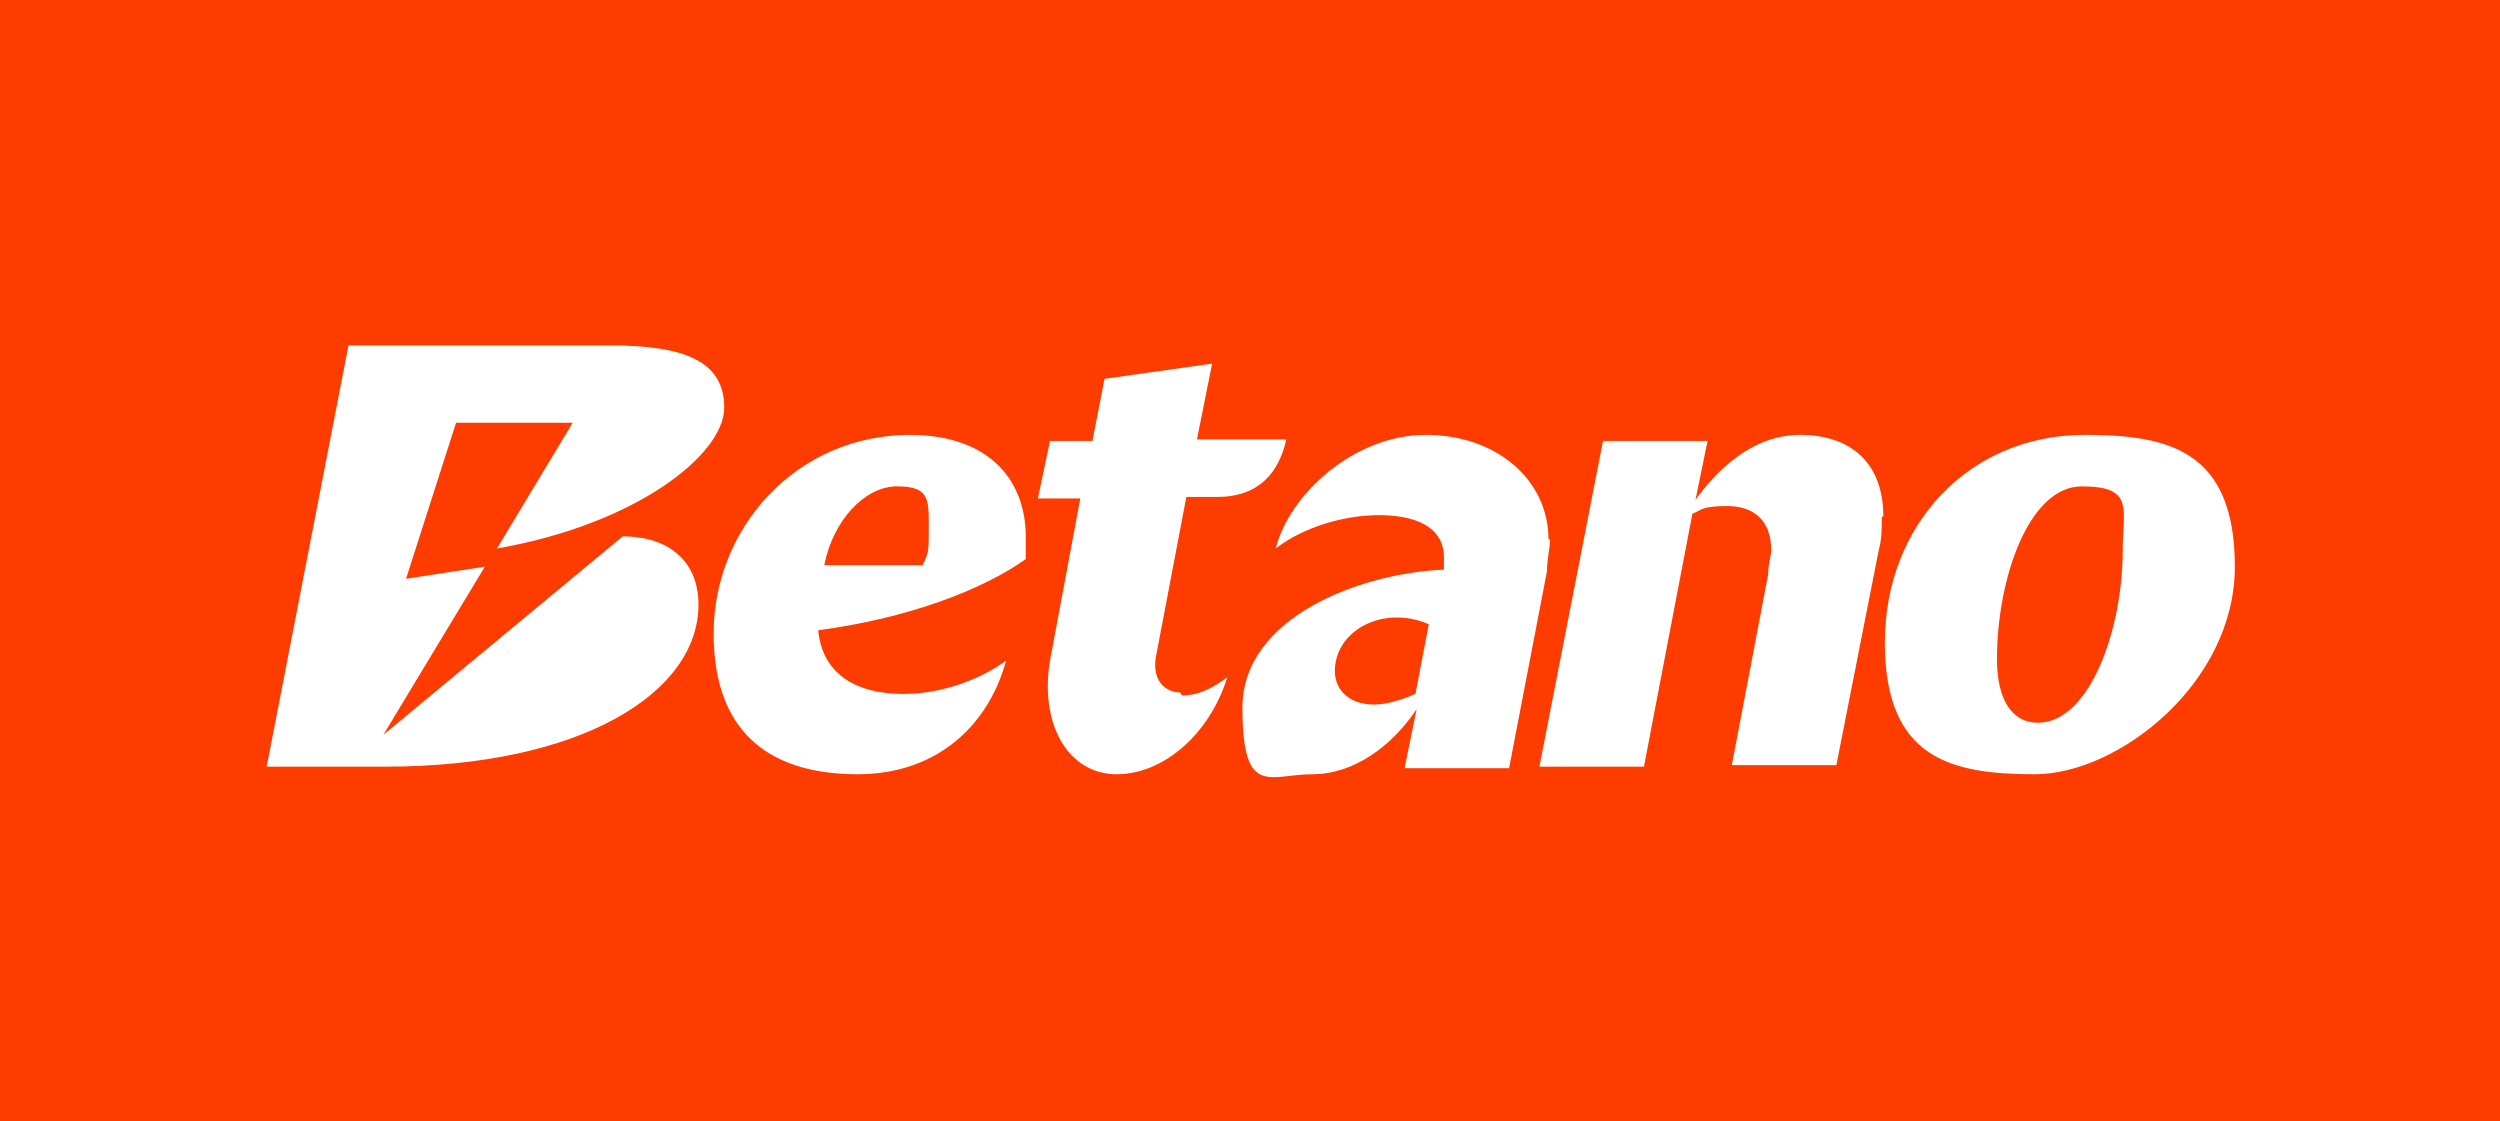 <svg xmlns="http://www.w3.org/2000/svg" xmlns:xlink="http://www.w3.org/1999/xlink" id="Layer_1" preserveAspectRatio="xMinYMin" x="0px" y="0px" width="165" height="74" viewBox="0 0 165 74" style="enable-background:new 0 0 165 74;" xml:space="preserve"><rect x="0" y="0" width="165" height="74" fill="#333333" stroke="none"/><style type="text/css"></style><svg x="0px" y="0px" width="165" height="74" class="bksvg-735" preserveAspectRatio="xMinYMin" viewBox="0 0 165 74"><defs xmlns="http://www.w3.org/2000/svg">    <style>      .cls-1 {        fill: #ff3c00;      }      .cls-1, .cls-2 {        stroke-width: 0px;      }      .cls-2 {        fill: #fff;      }    </style>  </defs><rect xmlns="http://www.w3.org/2000/svg" class="cls-1" width="165" height="74"></rect><path xmlns="http://www.w3.org/2000/svg" id="LOGO_BLK" data-name="LOGO BLK" class="cls-2" d="M60.1,28.7c-7.6,0-13,6.2-13,13.1s4.1,9.3,9.5,9.3,8.7-3.4,9.8-7.5c-1.5,1.1-4,2.2-6.8,2.2s-5.3-1.1-5.6-4.2c6-.8,10.9-2.7,13.7-4.7v-1.5c0-3.4-2.1-6.7-7.7-6.7h.2ZM61,37.3h-6.6c.6-3,2.7-5.2,4.8-5.2s2.1.8,2.1,2.6,0,1.7-.4,2.6ZM137.6,28.7c-7.7,0-13.2,6-13.2,13.7s4.4,8.7,9.9,8.7,13.2-6,13.2-13.7-4.4-8.7-9.9-8.7ZM134.5,47.7c-1.7,0-2.7-1.5-2.7-4.2,0-5.3,2.1-11.4,5.6-11.4s2.7,1.5,2.7,4.2c0,5.3-2.2,11.4-5.6,11.4ZM124.2,34.1c0,.7,0,1.5-.2,2.2l-2.8,14.2h-6.9l2.4-12.6c0-.7.2-1.2.2-1.6,0-1.9-1.1-2.9-2.9-2.9s-1.7.3-2.3.5l-3.2,16.7h-6.9l4.2-21.5h6.9l-.8,3.9c1.2-1.7,3.6-4.3,6.9-4.3s5.5,1.8,5.5,5.4h0ZM102.2,35.6c0-3.9-3.4-6.9-8.1-6.9s-9,3.9-9.9,7.5c1.8-1.4,4.5-2.2,6.8-2.2s4.3.7,4.3,2.8,0,.5,0,.8c-5.4.2-13.3,3.1-13.3,9.1s1.8,4.4,4.6,4.4,5.3-1.9,6.9-4.3l-.8,3.9h6.9l2.5-13c0-.8.2-1.5.2-2.1h0ZM93.4,45.8c-.9.4-1.9.7-2.7.7-1.7,0-2.6-1-2.6-2.2,0-2.7,3.2-4.4,6.2-3.1l-.9,4.7h0ZM78,45.9c.9,0,1.8-.3,3-1.2-1.1,3.6-4.1,6.4-7.3,6.4s-5.1-3.3-4.4-7.5l2-10.7h-2.8l.8-3.8h2.8l.8-4.1,7.1-1-1,5h5.9c-.5,2.2-1.8,3.8-4.6,3.8h-2l-2,10.5c-.3,1.6.6,2.4,1.6,2.4h0ZM46.1,39.9c0,5.8-7.7,10.7-20.7,10.7h-7.8l5.4-27.8h17.3c4.8,0,7.5,1,7.5,4.1s-5.8,7.7-15,9.3l5-8.3h-7.7l-3.3,10.3,5.2-.8-6.7,11.1,15.8-13.1c3.1,0,5,1.7,5,4.5h0Z"></path></svg></svg>